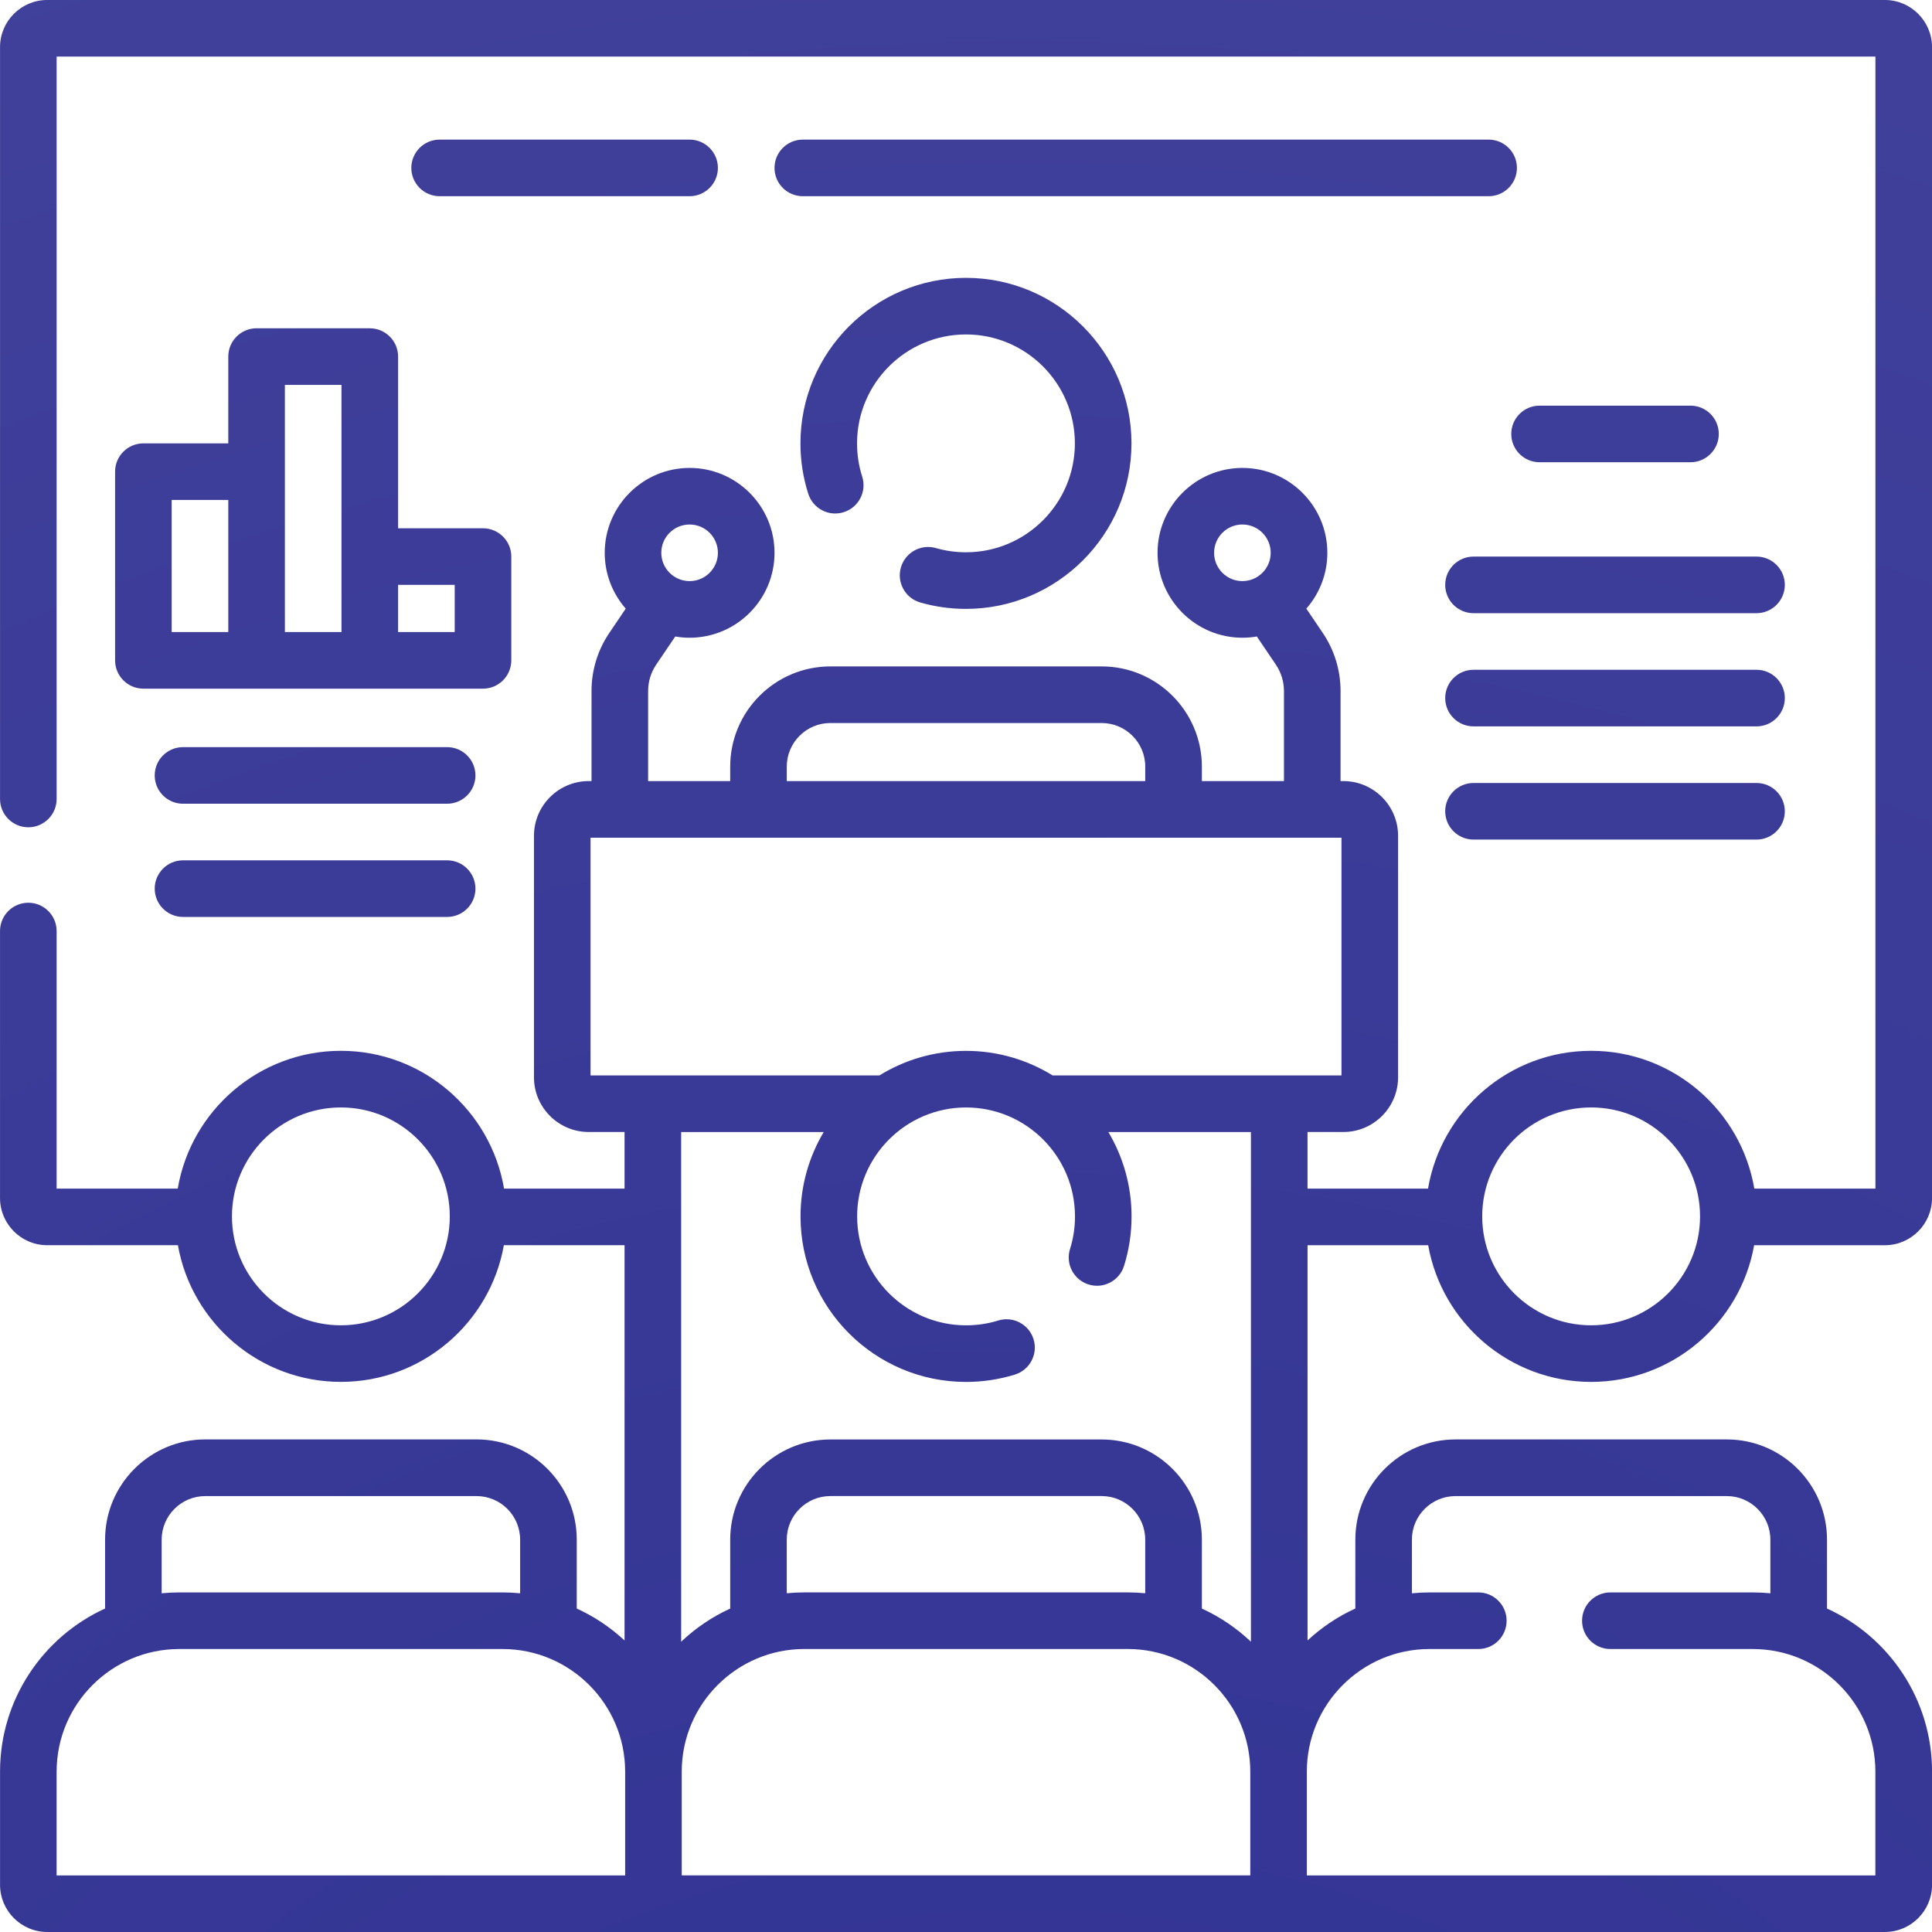 <?xml version="1.0" encoding="UTF-8"?>
<!DOCTYPE svg PUBLIC "-//W3C//DTD SVG 1.1//EN" "http://www.w3.org/Graphics/SVG/1.1/DTD/svg11.dtd">
<!-- Creator: CorelDRAW 2019 -->
<svg xmlns="http://www.w3.org/2000/svg" xml:space="preserve" width="30mm" height="30mm" version="1.1" style="shape-rendering:geometricPrecision; text-rendering:geometricPrecision; image-rendering:optimizeQuality; fill-rule:evenodd; clip-rule:evenodd"
viewBox="0 0 752.29 752.29"
 xmlns:xlink="http://www.w3.org/1999/xlink"
 xmlns:xodm="http://www.corel.com/coreldraw/odm/2003">
 <defs>
  <style type="text/css">
   <![CDATA[
    .fil0 {fill:url(#id0)}
   ]]>
  </style>
  <radialGradient id="id0" gradientUnits="userSpaceOnUse" gradientTransform="matrix(-0.013 -3.085 3.085 -0.013 -3124 2389)" cx="398.71" cy="1143.47" r="1698.49" fx="398.71" fy="1143.47">
   <stop offset="0" style="stop-opacity:1; stop-color:#2E3092"/>
   <stop offset="1" style="stop-opacity:1; stop-color:#7E78B8"/>
  </radialGradient>
 </defs>
 <g id="Слой_x0020_1">
  <path class="fil0" d="M376.14 215.05c-3.99,0 -7.93,-0.55 -11.72,-1.64 -5.85,-1.68 -11.95,1.71 -13.63,7.56 -1.68,5.85 1.71,11.96 7.56,13.63 5.75,1.65 11.75,2.49 17.78,2.49 35.54,0 64.45,-28.91 64.45,-64.45 0,-35.54 -28.91,-64.45 -64.45,-64.45 -35.54,0 -64.45,28.91 -64.45,64.45 0,6.71 1.02,13.32 3.05,19.64 1.85,5.8 8.05,9 13.85,7.14 5.8,-1.85 8.99,-8.05 7.14,-13.85 -1.33,-4.16 -2,-8.51 -2,-12.93 0,-23.38 19.02,-42.41 42.41,-42.41 23.39,0 42.41,19.03 42.41,42.41 0,23.39 -19.02,42.41 -42.41,42.41zm-202.03 119.95l-102.85 0c-6.08,0 -11.02,4.94 -11.02,11.02 0,6.08 4.93,11.02 11.02,11.02l102.85 0c6.08,0 11.02,-4.94 11.02,-11.02 0,-6.08 -4.93,-11.02 -11.02,-11.02zm0 -44.08l-102.85 0c-6.08,0 -11.02,4.93 -11.02,11.02 0,6.08 4.93,11.02 11.02,11.02l102.85 0c6.08,0 11.02,-4.94 11.02,-11.02 0,-6.08 -4.93,-11.02 -11.02,-11.02zm-30.12 -163.1l-44.08 0c-6.08,0 -11.02,4.94 -11.02,11.02l0 33.8 -33.06 0c-6.08,0 -11.02,4.93 -11.02,11.02l0 73.47c0,6.08 4.94,11.02 11.02,11.02l132.24 0c6.08,0 11.02,-4.94 11.02,-11.02l0 -40.41c0,-6.08 -4.94,-11.02 -11.02,-11.02l-33.06 0 0 -66.85c0,-6.08 -4.94,-11.02 -11.02,-11.02zm-77.14 66.86l22.04 0 0 51.43 -22.04 0 0 -51.43zm44.08 -44.81l22.04 0 0 96.24 -22.04 0 0 -96.24zm66.12 77.87l0 18.37 -22.04 0 0 -18.37 22.04 0zm506.91 77.14l-110.2 0c-6.08,0 -11.02,4.94 -11.02,11.02 0,6.08 4.94,11.02 11.02,11.02l110.2 0c6.08,0 11.02,-4.94 11.02,-11.02 0,-6.08 -4.94,-11.02 -11.02,-11.02zm0 -44.08l-110.2 0c-6.08,0 -11.02,4.94 -11.02,11.02 0,6.08 4.94,11.02 11.02,11.02l110.2 0c6.08,0 11.02,-4.94 11.02,-11.02 0,-6.08 -4.94,-11.02 -11.02,-11.02zm0 -44.08l-110.2 0c-6.08,0 -11.02,4.93 -11.02,11.02 0,6.08 4.94,11.02 11.02,11.02l110.2 0c6.08,0 11.02,-4.94 11.02,-11.02 0,-6.08 -4.94,-11.02 -11.02,-11.02zm-25.71 -58.77l-58.77 0c-6.08,0 -11.02,4.94 -11.02,11.02 0,6.08 4.94,11.02 11.02,11.02l58.77 0c6.08,0 11.02,-4.94 11.02,-11.02 0,-6.08 -4.94,-11.02 -11.02,-11.02zm-389.73 -81.55c6.08,0 11.02,-4.94 11.02,-11.02 0,-6.08 -4.94,-11.02 -11.02,-11.02l-97.34 0c-6.08,0 -11.02,4.93 -11.02,11.02 0,6.08 4.94,11.02 11.02,11.02l97.34 0zm311.13 -22.04l-267.05 0c-6.08,0 -11.02,4.93 -11.02,11.02 0,6.08 4.93,11.02 11.02,11.02l267.05 0c6.08,0 11.02,-4.94 11.02,-11.02 0,-6.08 -4.94,-11.02 -11.02,-11.02zm-70.53 430.51l46.99 0c5.33,30.21 31.75,53.22 63.46,53.22 31.71,0 58.12,-23.02 63.46,-53.22l50.9 0c10.12,0 18.37,-8.24 18.37,-18.37l0 -448.14c0,-10.12 -8.24,-18.37 -18.37,-18.37l-715.55 0c-10.12,0 -18.37,8.24 -18.37,18.37l0 292.75c0,6.08 4.94,11.02 11.02,11.02 6.08,0 11.02,-4.94 11.02,-11.02l0 -289.08 708.21 0 0 440.79 -47.16 0c-5.17,-30.41 -31.67,-53.65 -63.53,-53.65 -31.85,0 -58.36,23.24 -63.52,53.65l-46.92 0 0 -22.04 13.96 0c11.75,0 21.3,-9.56 21.3,-21.3l0 -94.04c0,-11.75 -9.56,-21.3 -21.3,-21.3l-1.1 0 0 -35.07c0,-8.1 -2.4,-15.93 -6.94,-22.64l-6.38 -9.44c5.09,-5.82 8.18,-13.42 8.18,-21.73 0,-18.23 -14.83,-33.06 -33.06,-33.06 -18.23,0 -33.06,14.83 -33.06,33.06 0,18.23 14.83,33.06 33.06,33.06 1.91,0 3.78,-0.18 5.6,-0.48l7.41 10.95c2.06,3.05 3.15,6.61 3.15,10.29l0 35.07 -31.96 0 0 -5.65c0,-21.51 -17.5,-39.01 -39.01,-39.01l-105.64 0c-21.51,0 -39.01,17.5 -39.01,39.01l0 5.65 -31.96 0 0 -35.07c0,-3.68 1.09,-7.24 3.15,-10.29l7.41 -10.95c1.83,0.31 3.7,0.48 5.6,0.48 18.23,0 33.06,-14.83 33.06,-33.06 0,-18.23 -14.83,-33.06 -33.06,-33.06 -18.23,0 -33.06,14.83 -33.06,33.06 0,8.32 3.09,15.92 8.18,21.73l-6.38 9.44c-4.54,6.71 -6.94,14.54 -6.94,22.64l0 35.07 -1.1 0c-11.75,0 -21.31,9.56 -21.31,21.3l0 94.04c0,11.75 9.56,21.3 21.31,21.3l13.96 0 0 22.04 -46.92 0c-5.16,-30.41 -31.68,-53.65 -63.53,-53.65 -31.86,0 -58.37,23.24 -63.53,53.65l-47.16 0 0 -100.29c0,-6.08 -4.94,-11.02 -11.02,-11.02 -6.08,0 -11.02,4.93 -11.02,11.02l0 103.96c0,10.12 8.24,18.37 18.37,18.37l50.9 0c5.34,30.21 31.75,53.22 63.46,53.22 31.71,0 58.12,-23.02 63.46,-53.22l46.99 0 0 153.91c-5.46,-5.08 -11.74,-9.3 -18.61,-12.44l0 -26.84c0,-21.51 -17.5,-39.01 -39.01,-39.01l-105.64 0c-21.51,0 -39.01,17.5 -39.01,39.01l0 26.84c-24.1,11 -40.9,35.32 -40.9,63.5l0 44.08c0,10.12 8.24,18.37 18.37,18.37l715.55 0c10.12,0 18.37,-8.24 18.37,-18.37l0 -44.08c0,-28.18 -16.8,-52.5 -40.9,-63.5l0 -26.83c0,-21.51 -17.5,-39.01 -39.01,-39.01l-105.64 0c-21.51,0 -39.01,17.5 -39.01,39.01l0 26.83c-6.87,3.14 -13.15,7.35 -18.61,12.44l0 -153.91zm110.44 -53.65c23.39,0 42.41,19.03 42.41,42.42 0,23.38 -19.02,42.41 -42.41,42.41 -23.39,0 -42.41,-19.03 -42.41,-42.41 0,-23.4 19.02,-42.42 42.41,-42.42zm-146.81 -215.97c0,-6.08 4.95,-11.02 11.02,-11.02 6.08,0 11.02,4.94 11.02,11.02 0,6.08 -4.94,11.02 -11.02,11.02 -6.08,0 -11.02,-4.94 -11.02,-11.02zm-204.23 -11.02c6.08,0 11.02,4.94 11.02,11.02 0,6.08 -4.95,11.02 -11.02,11.02 -6.08,0 -11.02,-4.94 -11.02,-11.02 0,-6.08 4.94,-11.02 11.02,-11.02zm-135.79 311.82c-23.39,0 -42.41,-19.03 -42.41,-42.41 0,-23.4 19.02,-42.42 42.41,-42.42 23.39,0 42.41,19.03 42.41,42.42 0,23.38 -19.02,42.41 -42.41,42.41zm132.73 173.79c0,-26.33 21.42,-47.75 47.76,-47.75l125.87 0c26.33,0 47.75,21.42 47.75,47.75l0 40.41 -221.38 0 0 -40.41zm180.48 -69.45c-2.26,-0.22 -4.55,-0.34 -6.86,-0.34l-125.87 0c-2.32,0 -4.6,0.12 -6.86,0.34l0 -20.88c0,-9.36 7.62,-16.97 16.97,-16.97l105.64 0c9.36,0 16.97,7.61 16.97,16.97l0 20.88zm-139.58 -321.89c0,-9.36 7.62,-16.97 16.97,-16.97l105.64 0c9.36,0 16.97,7.62 16.97,16.97l0 5.65 -139.58 0 0 -5.65zm-76.4 27.69l292.39 0 0 92.57 -112.46 0c-9.82,-6.06 -21.38,-9.57 -33.74,-9.57 -12.36,0 -23.92,3.51 -33.74,9.57l-112.46 0 0 -92.57zm90.78 114.61c-5.73,9.63 -9.03,20.85 -9.03,32.85 0,35.54 28.91,64.45 64.45,64.45 6.47,0 12.86,-0.96 19,-2.85 5.82,-1.8 9.09,-7.97 7.29,-13.77 -1.79,-5.82 -7.96,-9.08 -13.77,-7.29 -4.03,1.25 -8.24,1.87 -12.51,1.87 -23.39,0 -42.41,-19.03 -42.41,-42.41 0,-23.39 19.02,-42.42 42.41,-42.42 23.39,0 42.41,19.03 42.41,42.42 0,4.33 -0.64,8.6 -1.93,12.69 -1.82,5.81 1.41,11.99 7.22,13.81 5.82,1.82 11.99,-1.42 13.81,-7.23 1.95,-6.22 2.93,-12.71 2.93,-19.27 0,-11.99 -3.3,-23.23 -9.03,-32.85l55.51 0 0 198.46c-5.58,-5.3 -12.02,-9.67 -19.1,-12.91l0 -26.83c0,-21.51 -17.5,-39.01 -39.01,-39.01l-105.64 0c-21.51,0 -39.01,17.5 -39.01,39.01l0 26.83c-7.08,3.24 -13.52,7.62 -19.1,12.91l0 -198.46 55.51 0zm-257.79 158.72c0,-9.36 7.62,-16.97 16.97,-16.97l105.64 0c9.36,0 16.97,7.61 16.97,16.97l0 20.88c-2.26,-0.22 -4.55,-0.34 -6.86,-0.34l-125.87 0c-2.31,0 -4.6,0.12 -6.86,0.34l0 -20.88zm-40.9 90.33c0,-26.33 21.42,-47.75 47.75,-47.75l125.87 0c26.33,0 47.75,21.42 47.75,47.75l0 40.41 -221.38 0 0 -40.41zm534.58 -47.75l19 0c6.09,0 11.02,-4.94 11.02,-11.02 0,-6.08 -4.93,-11.02 -11.02,-11.02l-19 0c-2.31,0 -4.6,0.12 -6.86,0.34l0 -20.88c0,-9.36 7.62,-16.97 16.97,-16.97l105.64 0c9.36,0 16.97,7.61 16.97,16.97l0 20.88c-2.26,-0.22 -4.54,-0.34 -6.86,-0.34l-55.44 0c-6.08,0 -11.02,4.93 -11.02,11.02 0,6.08 4.94,11.02 11.02,11.02l55.44 0c26.33,0 47.75,21.42 47.75,47.75l0 40.41 -221.38 0 0 -40.41c0,-26.33 21.42,-47.75 47.75,-47.75z"/>
 </g>
</svg>
